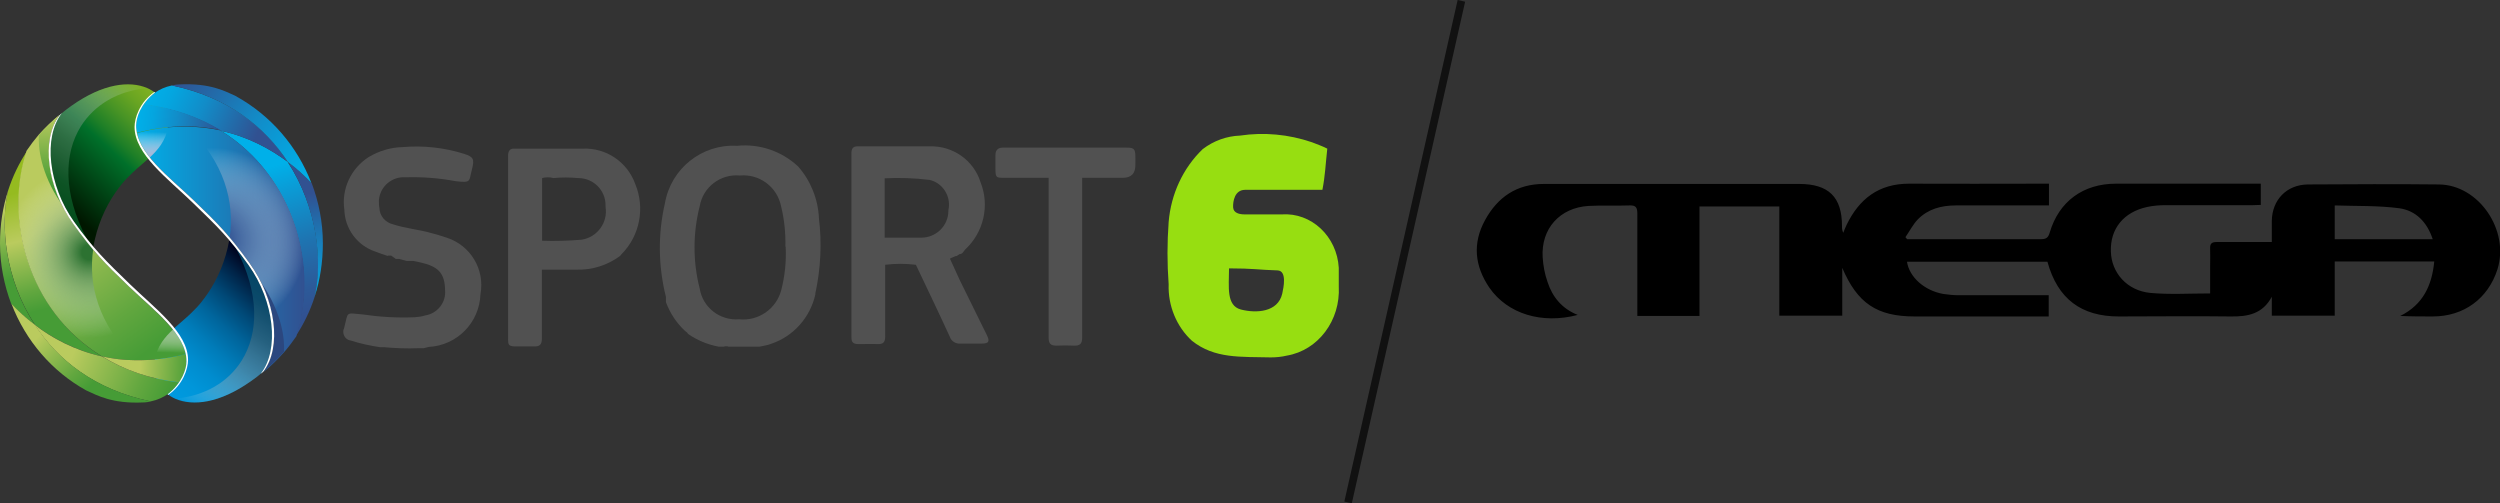 <?xml version="1.0" encoding="UTF-8"?>
<svg id="Layer_1" data-name="Layer 1" xmlns="http://www.w3.org/2000/svg" xmlns:xlink="http://www.w3.org/1999/xlink" viewBox="0 0 97.72 19.67">
  <rect x="0" y="0" width="97.72" height="19.67" fill="#333333" stroke="none"/>
  <defs>
    <style>
      .cls-1 {
        fill: url(#linear-gradient-12);
      }

      .cls-1, .cls-2, .cls-3, .cls-4, .cls-5, .cls-6, .cls-7, .cls-8, .cls-9, .cls-10, .cls-11, .cls-12, .cls-13, .cls-14, .cls-15, .cls-16, .cls-17, .cls-18, .cls-19, .cls-20, .cls-21, .cls-22, .cls-23, .cls-24, .cls-25, .cls-26, .cls-27 {
        stroke-width: 0px;
      }

      .cls-2 {
        fill: url(#linear-gradient-17);
      }

      .cls-3 {
        fill: url(#linear-gradient-19);
      }

      .cls-4 {
        fill: url(#linear-gradient);
      }

      .cls-5 {
        fill: url(#linear-gradient-6);
      }

      .cls-7 {
        fill: url(#linear-gradient-15);
      }

      .cls-8 {
        fill: url(#linear-gradient-11);
      }

      .cls-9 {
        fill: url(#linear-gradient-5);
      }

      .cls-10 {
        fill: url(#linear-gradient-13);
      }

      .cls-11 {
        fill: #2b477f;
      }

      .cls-12 {
        fill: url(#linear-gradient-16);
      }

      .cls-13 {
        fill: #fff;
      }

      .cls-14 {
        fill: url(#linear-gradient-14);
      }

      .cls-15 {
        fill: url(#linear-gradient-2);
      }

      .cls-16 {
        fill: #515151;
      }

      .cls-17 {
        fill: url(#linear-gradient-7);
      }

      .cls-18 {
        fill: url(#radial-gradient-2);
      }

      .cls-19 {
        fill: url(#linear-gradient-3);
      }

      .cls-20 {
        fill: url(#linear-gradient-9);
      }

      .cls-21 {
        fill: url(#radial-gradient);
      }

      .cls-22 {
        fill: url(#linear-gradient-8);
      }

      .cls-23 {
        fill: url(#linear-gradient-18);
      }

      .cls-24 {
        fill: url(#linear-gradient-10);
      }

      .cls-25 {
        fill: #97de11;
      }

      .cls-26 {
        fill: url(#linear-gradient-4);
      }

      .cls-27 {
        fill: #111;
      }
    </style>
    <linearGradient id="linear-gradient" x1="-4801.22" y1="-2581.03" x2="-4796.54" y2="-2586.13" gradientTransform="translate(-4794.25 -2578.29) rotate(-180)" gradientUnits="userSpaceOnUse">
      <stop offset="0" stop-color="#95bb20"/>
      <stop offset=".08" stop-color="#90b820"/>
      <stop offset=".18" stop-color="#81b121"/>
      <stop offset=".29" stop-color="#69a522"/>
      <stop offset=".4" stop-color="#489425"/>
      <stop offset=".52" stop-color="#1e7f27"/>
      <stop offset=".59" stop-color="#00702a"/>
      <stop offset="1" stop-color="#001700"/>
    </linearGradient>
    <linearGradient id="linear-gradient-2" x1="-4799.6" y1="-2581.46" x2="-4796.17" y2="-2586.64" gradientTransform="translate(-4794.25 -2578.29) rotate(-180)" gradientUnits="userSpaceOnUse">
      <stop offset="0" stop-color="#fff" stop-opacity="0"/>
      <stop offset=".04" stop-color="#edf3ef" stop-opacity=".07"/>
      <stop offset=".29" stop-color="#86aa92" stop-opacity=".47"/>
      <stop offset=".54" stop-color="#3c764f" stop-opacity=".76"/>
      <stop offset=".78" stop-color="#0f5627" stop-opacity=".94"/>
      <stop offset="1" stop-color="#004c1a"/>
    </linearGradient>
    <linearGradient id="linear-gradient-3" x1="9.89" y1="141.18" x2="12.2" y2="148.28" gradientTransform="translate(0 -136)" gradientUnits="userSpaceOnUse">
      <stop offset=".2" stop-color="#00b0e9"/>
      <stop offset=".32" stop-color="#099ed8"/>
      <stop offset=".62" stop-color="#1e74b1"/>
      <stop offset=".86" stop-color="#2c5a99"/>
      <stop offset="1" stop-color="#315191"/>
    </linearGradient>
    <linearGradient id="linear-gradient-4" x1="5.35" y1="145.74" x2="11.88" y2="145.74" gradientTransform="translate(0 -136)" gradientUnits="userSpaceOnUse">
      <stop offset="0" stop-color="#00b0e9"/>
      <stop offset="1" stop-color="#315191"/>
    </linearGradient>
    <radialGradient id="radial-gradient" cx="-589.79" cy="489.46" fx="-589.79" fy="489.46" r="4.38" gradientTransform="translate(188.89 -597.92) rotate(-32.4) scale(.81 .85)" gradientUnits="userSpaceOnUse">
      <stop offset=".06" stop-color="#315191"/>
      <stop offset=".18" stop-color="#3e5c98" stop-opacity=".93"/>
      <stop offset=".37" stop-color="#637bab" stop-opacity=".76"/>
      <stop offset=".62" stop-color="#9eadcb" stop-opacity=".47"/>
      <stop offset=".92" stop-color="#f0f3f7" stop-opacity=".07"/>
      <stop offset=".97" stop-color="#fff" stop-opacity="0"/>
    </radialGradient>
    <linearGradient id="linear-gradient-5" x1="12.67" y1="148.31" x2="11.83" y2="143.01" gradientTransform="translate(0 -136)" gradientUnits="userSpaceOnUse">
      <stop offset="0" stop-color="#00b0e9"/>
      <stop offset=".16" stop-color="#04a6e0"/>
      <stop offset=".42" stop-color="#128cc8"/>
      <stop offset=".76" stop-color="#2762a1"/>
      <stop offset=".89" stop-color="#315191"/>
    </linearGradient>
    <linearGradient id="linear-gradient-6" x1="6.49" y1="151.36" x2="10.59" y2="146.89" gradientTransform="translate(0 -136)" gradientUnits="userSpaceOnUse">
      <stop offset="0" stop-color="#009adf"/>
      <stop offset=".14" stop-color="#0096da"/>
      <stop offset=".28" stop-color="#008cce"/>
      <stop offset=".42" stop-color="#007cb9"/>
      <stop offset=".57" stop-color="#00659c"/>
      <stop offset=".72" stop-color="#004876"/>
      <stop offset=".87" stop-color="#002448"/>
      <stop offset="1" stop-color="#00001a"/>
    </linearGradient>
    <linearGradient id="linear-gradient-7" x1="7.27" y1="151.86" x2="10.69" y2="146.68" gradientTransform="translate(0 -136)" gradientUnits="userSpaceOnUse">
      <stop offset="0" stop-color="#fff" stop-opacity="0"/>
      <stop offset=".17" stop-color="#b4c8d1" stop-opacity=".29"/>
      <stop offset=".39" stop-color="#668ea2" stop-opacity=".6"/>
      <stop offset=".61" stop-color="#2d647f" stop-opacity=".82"/>
      <stop offset=".81" stop-color="#0b4b6b" stop-opacity=".95"/>
      <stop offset="1" stop-color="#004364"/>
    </linearGradient>
    <linearGradient id="linear-gradient-8" x1="10.02" y1="141.33" x2="5.89" y2="139.49" gradientTransform="translate(0 -136)" gradientUnits="userSpaceOnUse">
      <stop offset="0" stop-color="#315191"/>
      <stop offset=".15" stop-color="#2762a1"/>
      <stop offset=".52" stop-color="#128cc8"/>
      <stop offset=".82" stop-color="#04a6e0"/>
      <stop offset="1" stop-color="#00b0e9"/>
    </linearGradient>
    <linearGradient id="linear-gradient-9" x1="5.35" y1="140.62" x2="8.63" y2="141.03" gradientTransform="translate(0 -136)" gradientUnits="userSpaceOnUse">
      <stop offset="0" stop-color="#00b0e9"/>
      <stop offset=".18" stop-color="#04a6e0"/>
      <stop offset=".48" stop-color="#128cc8"/>
      <stop offset=".85" stop-color="#2762a1"/>
      <stop offset="1" stop-color="#315191"/>
    </linearGradient>
    <linearGradient id="linear-gradient-10" x1="12.33" y1="142.96" x2="7.13" y2="138.82" gradientTransform="translate(0 -136)" gradientUnits="userSpaceOnUse">
      <stop offset="0" stop-color="#00b0e9"/>
      <stop offset=".18" stop-color="#04a6e0"/>
      <stop offset=".48" stop-color="#128cc8"/>
      <stop offset=".85" stop-color="#2762a1"/>
      <stop offset="1" stop-color="#315191"/>
    </linearGradient>
    <linearGradient id="linear-gradient-11" x1="5.96" y1="140.96" x2="5.93" y2="142.05" gradientTransform="translate(0 -136)" gradientUnits="userSpaceOnUse">
      <stop offset=".18" stop-color="#fff" stop-opacity="0"/>
      <stop offset=".65" stop-color="#cbd4e8" stop-opacity=".59"/>
      <stop offset="1" stop-color="#a7b7d8"/>
    </linearGradient>
    <linearGradient id="linear-gradient-12" x1="1.01" y1="143.44" x2="2.14" y2="147.99" gradientTransform="translate(0 -136)" gradientUnits="userSpaceOnUse">
      <stop offset="0" stop-color="#95bb20"/>
      <stop offset=".4" stop-color="#bacb5e"/>
      <stop offset=".48" stop-color="#a9c458"/>
      <stop offset=".83" stop-color="#62a73f"/>
      <stop offset="1" stop-color="#469c36"/>
    </linearGradient>
    <linearGradient id="linear-gradient-13" x1="2.28" y1="144.44" x2="6.05" y2="149.55" gradientTransform="translate(0 -136)" gradientUnits="userSpaceOnUse">
      <stop offset="0" stop-color="#bacb5e"/>
      <stop offset=".13" stop-color="#a9c458"/>
      <stop offset=".72" stop-color="#62a73f"/>
      <stop offset="1" stop-color="#469c36"/>
    </linearGradient>
    <radialGradient id="radial-gradient-2" cx="341.03" cy="469.01" fx="341.03" fy="469.01" r="4.3" gradientTransform="translate(-272.76 -370.03) scale(.81)" gradientUnits="userSpaceOnUse">
      <stop offset=".08" stop-color="#2c7231"/>
      <stop offset=".31" stop-color="#699a6c" stop-opacity=".71"/>
      <stop offset=".75" stop-color="#d4e2d5" stop-opacity=".2"/>
      <stop offset=".96" stop-color="#fff" stop-opacity="0"/>
    </radialGradient>
    <linearGradient id="linear-gradient-14" x1="-.05" y1="144.35" x2=".76" y2="146.84" gradientTransform="translate(0 -136)" gradientUnits="userSpaceOnUse">
      <stop offset="0" stop-color="#bacb5e"/>
      <stop offset=".13" stop-color="#a9c458"/>
      <stop offset=".72" stop-color="#62a73f"/>
      <stop offset="1" stop-color="#469c36"/>
    </linearGradient>
    <linearGradient id="linear-gradient-15" x1="1.9" y1="140.53" x2="2" y2="143.41" gradientTransform="translate(0 -136)" gradientUnits="userSpaceOnUse">
      <stop offset="0" stop-color="#bacb5e"/>
      <stop offset=".35" stop-color="#8db84e"/>
      <stop offset=".78" stop-color="#59a43c"/>
      <stop offset="1" stop-color="#469c36"/>
    </linearGradient>
    <linearGradient id="linear-gradient-16" x1="2.86" y1="149.83" x2="6.55" y2="151.47" gradientTransform="translate(0 -136)" gradientUnits="userSpaceOnUse">
      <stop offset="0" stop-color="#bacb5e"/>
      <stop offset=".13" stop-color="#a9c458"/>
      <stop offset=".72" stop-color="#62a73f"/>
      <stop offset="1" stop-color="#469c36"/>
    </linearGradient>
    <linearGradient id="linear-gradient-17" x1="5.48" y1="150.32" x2="7.55" y2="150.41" gradientTransform="translate(0 -136)" gradientUnits="userSpaceOnUse">
      <stop offset="0" stop-color="#bacb5e"/>
      <stop offset=".13" stop-color="#a9c458"/>
      <stop offset=".72" stop-color="#62a73f"/>
      <stop offset="1" stop-color="#469c36"/>
    </linearGradient>
    <linearGradient id="linear-gradient-18" x1="1.82" y1="148.84" x2="3.8" y2="150.82" gradientTransform="translate(0 -136)" gradientUnits="userSpaceOnUse">
      <stop offset="0" stop-color="#bacb5e"/>
      <stop offset=".13" stop-color="#a9c458"/>
      <stop offset=".72" stop-color="#62a73f"/>
      <stop offset="1" stop-color="#469c36"/>
    </linearGradient>
    <linearGradient id="linear-gradient-19" x1="-4800.9" y1="-2592.09" x2="-4800.92" y2="-2591.12" gradientTransform="translate(-4794.25 -2578.29) rotate(-180)" gradientUnits="userSpaceOnUse">
      <stop offset="0" stop-color="#fff" stop-opacity="0"/>
      <stop offset=".43" stop-color="#cfdfca" stop-opacity=".46"/>
      <stop offset=".82" stop-color="#a6c49e" stop-opacity=".85"/>
      <stop offset="1" stop-color="#97ba8d"/>
    </linearGradient>
  </defs>
  <rect class="cls-27" x="44.86" y="9.68" width="20.1" height=".3" transform="translate(33.22 61.23) rotate(-77.27)"/>
  <g>
    <path class="cls-4" d="m2.24,4.65c-.57.98-.29,2.68.65,4.01.29.4.53.71.76.98.14-.79.45-1.52.86-2.11.16-.23.33-.45.52-.63.41-.43.94-.77,1.25-1.23.18-.26.3-.59.3-.96,0-.57-.31-1.04-.83-1.27-.68-.29-1.72-.18-2.94.69-.14.1-.29.21-.44.34-.05.05-.13.19-.13.19h0Z"/>
    <path class="cls-15" d="m2.24,4.65c-.57.98-.29,2.68.65,4.01.18.25.35.47.5.67-.94-1.78-.89-3.33-.23-4.39.53-.84,1.44-1.39,2.57-1.49h.01c-.68-.3-1.72-.18-2.94.68-.14.1-.29.21-.44.34-.07.08-.13.19-.13.19h0Z"/>
    <g>
      <path class="cls-19" d="m11.25,6.33c-.67-.5-1.55-.99-2.62-1.22,2.91,1.79,3.81,5.43,2.93,8.03.31-.47.56-.98.74-1.54.32-1.35.12-3.48-1.05-5.26Z"/>
      <path class="cls-26" d="m8.63,5.1c-.41-.09-.84-.14-1.3-.15-.61-.01-1.27.06-1.97.25.2.95,1.33,1.78,2.22,2.64.61.59,1,.97,1.4,1.44.24.28.48.6.78,1.01.19.26.34.53.48.81.61,1.27.66,2.67.06,3.44.29-.23.56-.5.81-.78.17-.19.32-.4.47-.61.88-2.61-.02-6.24-2.93-8.03h0Z"/>
      <path class="cls-21" d="m8.63,5.1c-.41-.09-.84-.14-1.3-.15,1.46,1.41,1.84,2.96,1.65,4.32.24.28.48.6.78,1.01.19.26.34.53.48.81.6,1.27.66,2.67.06,3.44.29-.23.56-.5.81-.78.17-.19.32-.4.47-.61.88-2.61-.02-6.24-2.93-8.03h0Z"/>
      <path class="cls-9" d="m12.17,7.15c-.24-.25-.55-.54-.92-.82,1.16,1.79,1.36,3.91,1.05,5.26.21-.64.32-1.34.32-2.08,0-.82-.16-1.62-.44-2.36Z"/>
      <g>
        <path class="cls-5" d="m10.37,14.38c.57-.98.28-2.68-.65-4.01-.29-.4-.52-.71-.76-.98-.14.79-.45,1.52-.86,2.11-.16.23-.33.45-.52.63-.41.43-.94.77-1.25,1.23-.18.26-.3.59-.3.96,0,.57.31,1.04.83,1.27.68.29,1.72.18,2.94-.69.15-.1.29-.21.44-.34.05-.05.13-.19.13-.19h0Z"/>
        <path class="cls-17" d="m10.37,14.38c.57-.98.28-2.68-.65-4.01-.18-.25-.35-.47-.5-.67.94,1.78.89,3.33.23,4.39-.53.85-1.44,1.38-2.57,1.49h-.01c.68.3,1.72.18,2.94-.68.15-.1.29-.21.44-.34.07-.08.13-.19.13-.19h0Z"/>
      </g>
      <path class="cls-11" d="m10.29,14.53c.29-.23.56-.5.81-.78.03-.45-.05-1.46-.86-2.66.6,1.27.66,2.67.06,3.44h0Z"/>
      <path class="cls-22" d="m6.72,3.34c-.53.11-.89.41-1.11.75,1.18.14,2.18.51,3.02,1.02,1.07.24,1.95.72,2.62,1.22-.88-1.37-2.33-2.53-4.53-2.99Z"/>
      <path class="cls-20" d="m5.61,4.08c-.2.3-.29.61-.29.83,0,.02,0,.18.03.28.7-.18,1.36-.26,1.98-.25.46,0,.89.06,1.3.15-.84-.51-1.84-.88-3.02-1.02h0Z"/>
      <path class="cls-24" d="m9.25,3.77c-.42-.19-1.01-.53-2.24-.47-.1,0-.2.02-.29.04,2.2.46,3.64,1.63,4.53,2.99.38.28.68.57.92.82-.55-1.43-1.58-2.63-2.93-3.38h0Z"/>
    </g>
    <path class="cls-8" d="m6.57,4.98c-.39.04-.79.11-1.21.21.07.33.25.65.5.96.16-.15.31-.31.43-.49.13-.2.24-.43.28-.69h0Z"/>
    <g>
      <path class="cls-1" d="m1.36,12.7c.67.5,1.55.99,2.62,1.23C1.07,12.14.18,8.51,1.06,5.9c-.31.47-.56.98-.74,1.54-.32,1.35-.12,3.48,1.05,5.26h0Z"/>
      <path class="cls-10" d="m3.99,13.93c.41.09.84.15,1.3.15.61.01,1.27-.06,1.97-.24-.2-.94-1.33-1.78-2.22-2.64-.61-.59-1-.97-1.4-1.44-.24-.28-.48-.6-.78-1.01-.18-.26-.34-.53-.48-.81-.6-1.26-.66-2.67-.06-3.45-.29.24-.56.5-.81.78-.17.2-.32.4-.47.62-.88,2.61.02,6.24,2.93,8.03h0Z"/>
      <path class="cls-18" d="m3.99,13.93c.41.09.84.15,1.3.15-1.46-1.41-1.84-2.96-1.65-4.32-.24-.28-.48-.6-.78-1.01-.18-.26-.34-.53-.48-.81-.6-1.26-.66-2.67-.06-3.45-.29.24-.56.5-.81.78-.17.2-.32.4-.47.62-.88,2.61.02,6.24,2.93,8.03h0Z"/>
      <path class="cls-14" d="m.44,11.88c.24.25.55.54.92.82C.2,10.92,0,8.79.32,7.44c-.21.64-.32,1.34-.32,2.08,0,.82.16,1.62.44,2.36h0Z"/>
      <path class="cls-7" d="m2.33,4.5c-.29.24-.56.5-.81.78-.03.45.05,1.46.86,2.66-.6-1.26-.66-2.67-.06-3.44h0Z"/>
      <path class="cls-12" d="m5.89,15.69c.53-.11.89-.41,1.11-.74-1.18-.14-2.18-.51-3.02-1.02-1.08-.24-1.95-.72-2.62-1.23.89,1.36,2.33,2.53,4.53,2.99h0Z"/>
      <path class="cls-2" d="m7,14.95c.2-.3.29-.61.29-.83v-.06c0-.08-.01-.14-.03-.22-.7.18-1.36.25-1.97.24-.46,0-.89-.06-1.3-.15.84.52,1.84.88,3.02,1.02h0Z"/>
      <path class="cls-23" d="m3.37,15.26c.42.19,1.01.53,2.24.47.1,0,.2-.02.29-.04-2.2-.46-3.64-1.63-4.53-2.99-.38-.28-.68-.57-.92-.82.55,1.43,1.58,2.64,2.92,3.38h0Z"/>
    </g>
    <path class="cls-3" d="m6.05,14.05c.39-.04.8-.11,1.21-.21-.07-.33-.26-.65-.5-.96-.16.15-.31.31-.43.49-.13.2-.24.43-.28.69h0Z"/>
    <path class="cls-13" d="m9.75,10.28c-.8-1.1-1.21-1.52-2.18-2.45-.97-.93-2.25-1.86-2.25-2.92,0-.3.17-.85.73-1.29h.01s-.02-.03-.02-.03c-.59.41-.78,1.03-.78,1.37,0,1.07,1.29,2.01,2.27,2.96.97.94,1.4,1.35,2.19,2.45,1,1.41,1.21,3.3.47,4.24l.1-.08c.74-.95.49-2.83-.54-4.25h0Z"/>
    <path class="cls-13" d="m2.86,8.75c.8,1.1,1.21,1.52,2.18,2.45s2.25,1.86,2.25,2.92c0,.3-.17.85-.73,1.29h-.01s.02.03.02.03c.59-.41.78-1.03.78-1.37,0-1.07-1.29-2.01-2.27-2.96-.97-.94-1.4-1.35-2.19-2.45-1-1.41-1.21-3.3-.47-4.24l-.09.08c-.74.95-.49,2.83.53,4.25Z"/>
  </g>
  <path class="cls-16" d="m29.84,13.52l-.15.03h-1.21c-.06-.02-.13-.02-.19,0h-.2c-.43-.08-.84-.25-1.2-.5l-.02-.04h0l-.1-.08c-.33-.31-.58-.69-.74-1.12v-.2c-.3-1.2-.32-2.45-.04-3.66.23-1.36,1.45-2.33,2.82-2.25.88-.09,1.75.21,2.39.81.49.56.78,1.28.81,2.02.12.98.07,1.97-.14,2.94v.04c-.2.9-.86,1.64-1.73,1.93l-.12.04h0l-.18.04Zm.86-3.88c.01-.53-.04-1.06-.17-1.58-.15-.75-.84-1.27-1.61-1.2-.76-.07-1.44.45-1.57,1.2-.27,1.06-.27,2.17,0,3.22.12.74.79,1.26,1.54,1.2.76.08,1.46-.41,1.65-1.15.14-.55.2-1.12.17-1.69Z"/>
  <path class="cls-16" d="m15.17,10.01c-.17-.06-.34-.11-.51-.18-.7-.24-1.18-.89-1.2-1.63-.12-.81.26-1.62.95-2.06.4-.24.86-.38,1.33-.39.81-.07,1.62.02,2.39.26.38.12.42.21.32.6-.13.47,0,.55-.65.47-.64-.12-1.3-.17-1.95-.15-.53-.04-1,.36-1.04.9,0,.1,0,.2.02.3.01.31.23.57.54.64.49.16,1,.2,1.49.34.19.05.39.11.6.18.93.3,1.5,1.24,1.32,2.21-.04,1.11-.91,2-2.02,2.06l-.2.05h-.2c-.45.02-.91,0-1.36-.04h-.15c-.39-.06-.77-.14-1.14-.26-.18-.02-.31-.19-.29-.38,0-.04.02-.07.03-.1.17-.67.04-.6.72-.54.68.1,1.36.14,2.05.11.14-.01.27-.03.4-.07.44-.07.78-.45.78-.9,0-.64-.17-.93-.73-1.11-.17-.05-.34-.09-.51-.12h-.26l-.15-.04h0l-.15-.04h-.13l-.18-.13h-.14Z"/>
  <path class="cls-16" d="m24.23,10.01c-.49.36-1.09.55-1.7.53h-1.35v2.7c0,.22-.08.31-.3.3-.22,0-.5,0-.75,0s-.27-.08-.27-.27v-7.18c0-.16.05-.28.22-.28h2.7c.91-.04,1.74.52,2.05,1.38.39.94.18,2.02-.53,2.74h0l-.07.08Zm-1.64-3.05c-.32-.03-.64-.03-.96,0-.14-.04-.29-.04-.44,0v2.45c.51.02,1.03,0,1.54-.04.61-.09,1.04-.67.94-1.28,0-.02,0-.04,0-.05.01-.59-.46-1.07-1.05-1.08,0,0-.02,0-.02,0Z"/>
  <path class="cls-16" d="m40.98,6.95h-1.72c-.32,0-.35,0-.35-.36v-.53c0-.17.08-.29.29-.29h4.5c.73,0,.68-.06.68.68q0,.5-.49.5h-1.59v6.24c0,.24-.08.33-.32.32-.23-.01-.46-.01-.69,0-.22,0-.3-.08-.3-.3v-6.04s0-.22,0-.22Z"/>
  <path class="cls-16" d="m37.62,9.89h0l-.07.04h-.04l-.06.04h0l-.06.04h-.04l-.09.04-.07.03h0l-.06.03c.13.27.25.55.38.83l1.06,2.15c.13.26.08.34-.2.34h-.81c-.2.02-.38-.09-.44-.28-.43-.94-.88-1.87-1.32-2.8-.4-.05-.8-.05-1.2,0v2.81c0,.21-.08.3-.29.29s-.5,0-.74,0-.29-.08-.29-.28v-7.18c0-.16.05-.27.23-.27h2.82c.91-.03,1.73.54,2,1.41.36.91.12,1.95-.6,2.62h0l-.11.14Zm-3.04-.6h1.43c.58,0,1.05-.46,1.06-1.03v-.04c.12-.53-.21-1.07-.74-1.19,0,0-.01,0-.02,0-.57-.07-1.15-.09-1.73-.06v2.33Z"/>
  <path class="cls-6" d="m88.8,9.49c0-.31,0-.58,0-.85.01-.83.58-1.42,1.41-1.43,1.71-.01,3.42-.02,5.13,0,1.56.02,2.76,1.8,2.28,3.32-.37,1.15-1.32,1.84-2.53,1.84-.42,0-.83,0-1.27-.02.89-.44,1.24-1.19,1.33-2.13h-3.89v2.12h-2.46v-.74c-.36.67-.93.78-1.61.77-1.46-.02-2.91,0-4.37,0s-2.39-.68-2.79-2.14h-5.49c.09.6.68,1.13,1.42,1.26.2.03.4.05.61.05,1.06,0,2.12,0,3.18,0h.33v.83h-5.24c-1.48,0-2.24-.52-2.83-1.9v1.87h-2.46v-4.27h-3.12v4.28h-2.43v-.36c0-1.22,0-2.44,0-3.65,0-.24-.07-.32-.31-.31-.53.02-1.07-.01-1.6.02-1.12.07-1.86.89-1.79,2.01.02.32.08.65.19.96.19.59.57,1.05,1.18,1.29-1.4.37-2.74-.04-3.45-1.06-.58-.85-.67-1.74-.17-2.65.49-.89,1.23-1.41,2.3-1.41,3.32,0,6.64,0,9.97,0,1.16,0,1.68.51,1.68,1.65,0,.08,0,.16.05.26.04-.1.08-.21.13-.31.49-1.01,1.25-1.61,2.44-1.61,1.71.01,3.42,0,5.13,0h.34v.85h-.32c-1.11,0-2.21,0-3.32,0-.57,0-1.09.14-1.49.55-.19.2-.32.46-.48.69.02.03.04.05.07.08h.28c1.64,0,3.28,0,4.93,0,.2,0,.3-.04.36-.26.36-1.22,1.31-1.91,2.59-1.91h5.66v.83c-.11,0-.21.01-.31.01-1.14,0-2.27,0-3.41,0-.24,0-.49.02-.72.07-.92.2-1.45.85-1.42,1.74.02.83.63,1.53,1.54,1.62.76.07,1.53.02,2.34.02v-1.06c0-.23.01-.47,0-.69-.01-.21.07-.26.27-.26.71,0,1.41,0,2.16,0Zm2.46-.14h3.83c-.22-.67-.66-1.12-1.31-1.21-.83-.11-1.67-.08-2.52-.11v1.32Z"/>
  <path class="cls-25" d="m51.88,5.82c-.07.63-.08,1.03-.19,1.6h-3.02c-.41,0-.48.45-.47.68s.25.28.45.28h1.45c1.16-.08,2.16.86,2.23,2.09,0,.1,0,.2,0,.29v.44c.07,1.32-.8,2.49-2.03,2.7-.21.05-.42.07-.63.07-1.17-.03-2.19.06-3.08-.65-.6-.55-.94-1.37-.91-2.21-.06-.81-.06-1.62,0-2.43.09-1.09.56-2.11,1.33-2.85.43-.33.94-.51,1.46-.53.94-.14,1.9-.05,2.81.26.11.04.5.19.6.25Zm-3.84,4.68c0,.7-.12,1.45.47,1.6s1.44.11,1.61-.62c.06-.27.18-.88-.17-.91-.72-.02-.96-.08-1.91-.08Z"/>
</svg>